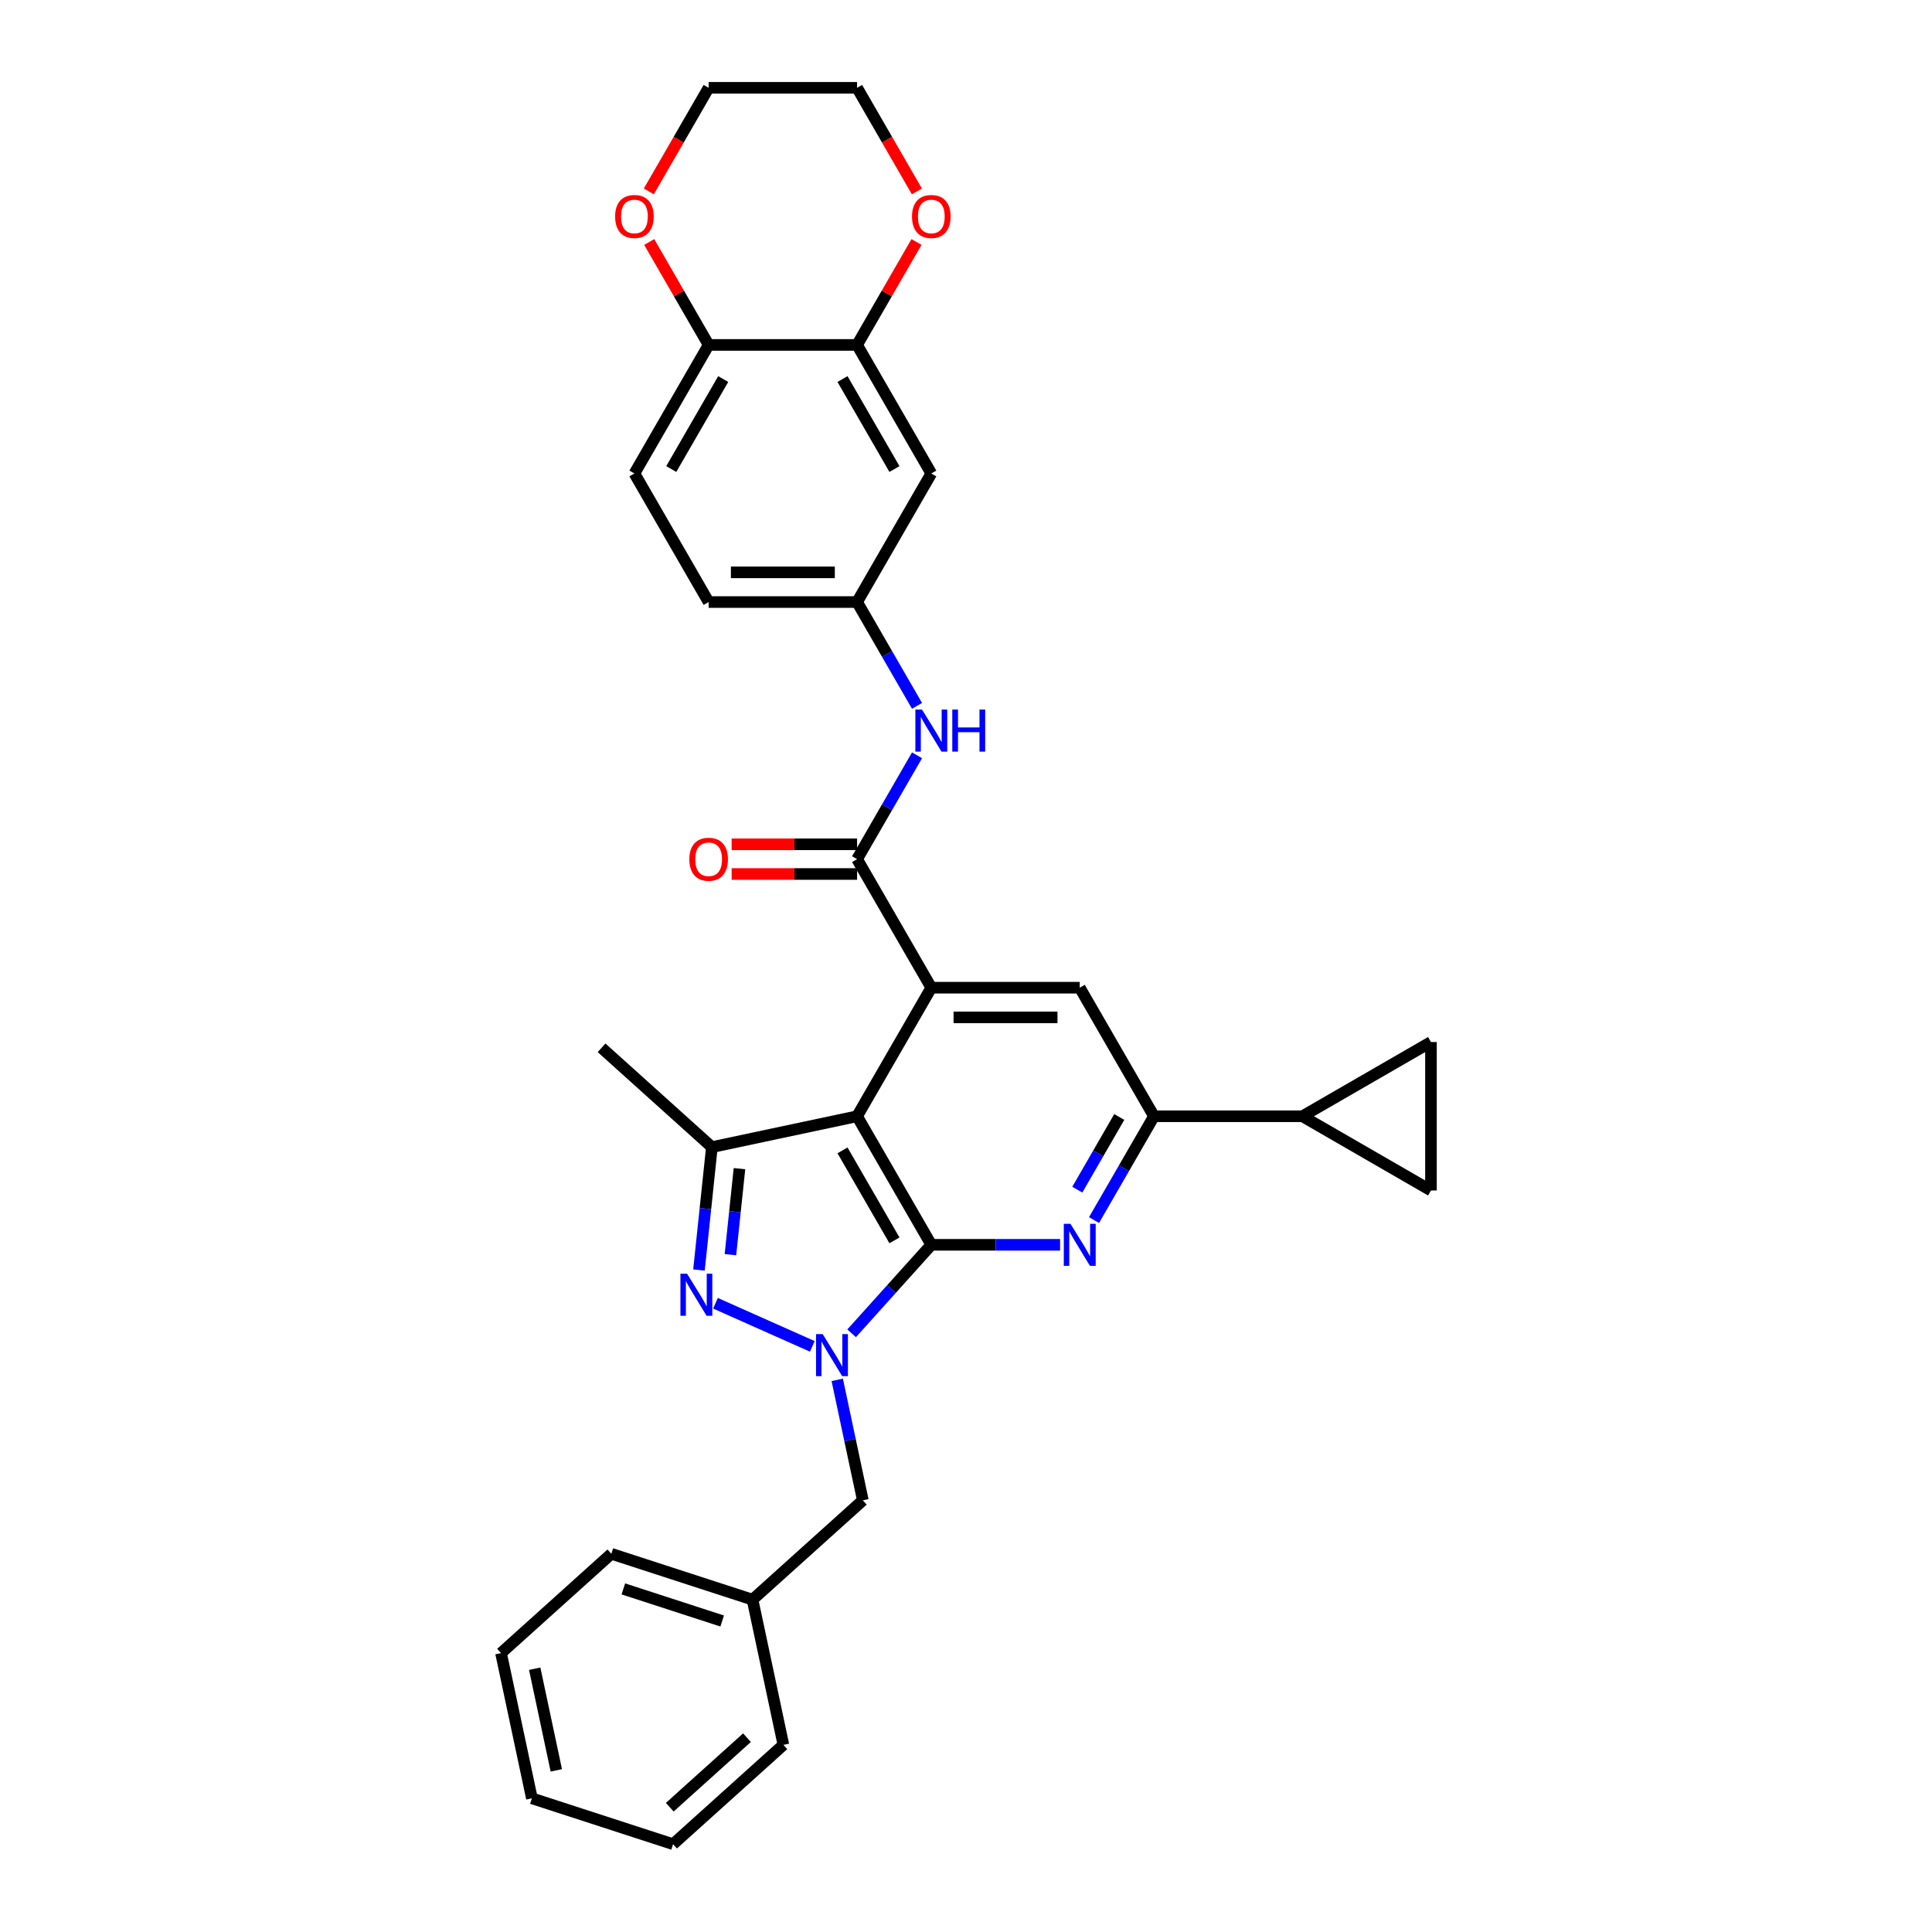 <?xml version='1.0' encoding='iso-8859-1'?>
<svg version='1.1' baseProfile='full'
              xmlns='http://www.w3.org/2000/svg'
                      xmlns:rdkit='http://www.rdkit.org/xml'
                      xmlns:xlink='http://www.w3.org/1999/xlink'
                  xml:space='preserve'
width='1000px' height='1000px' viewBox='0 0 1000 1000'>
<!-- END OF HEADER -->
<rect style='opacity:1.0;fill:#FFFFFF;stroke:none' width='1000' height='1000' x='0' y='0'> </rect>
<path class='bond-0' d='M 482.042,644.314 L 443.625,577.774' style='fill:none;fill-rule:evenodd;stroke:#000000;stroke-width:6px;stroke-linecap:butt;stroke-linejoin:miter;stroke-opacity:1' />
<path class='bond-0' d='M 462.971,642.016 L 436.079,595.438' style='fill:none;fill-rule:evenodd;stroke:#000000;stroke-width:6px;stroke-linecap:butt;stroke-linejoin:miter;stroke-opacity:1' />
<path class='bond-1' d='M 482.042,644.314 L 461.422,667.214' style='fill:none;fill-rule:evenodd;stroke:#000000;stroke-width:6px;stroke-linecap:butt;stroke-linejoin:miter;stroke-opacity:1' />
<path class='bond-1' d='M 461.422,667.214 L 440.803,690.114' style='fill:none;fill-rule:evenodd;stroke:#0000FF;stroke-width:6px;stroke-linecap:butt;stroke-linejoin:miter;stroke-opacity:1' />
<path class='bond-4' d='M 482.042,644.314 L 515.372,644.314' style='fill:none;fill-rule:evenodd;stroke:#000000;stroke-width:6px;stroke-linecap:butt;stroke-linejoin:miter;stroke-opacity:1' />
<path class='bond-4' d='M 515.372,644.314 L 548.703,644.314' style='fill:none;fill-rule:evenodd;stroke:#0000FF;stroke-width:6px;stroke-linecap:butt;stroke-linejoin:miter;stroke-opacity:1' />
<path class='bond-3' d='M 443.625,577.774 L 482.042,511.234' style='fill:none;fill-rule:evenodd;stroke:#000000;stroke-width:6px;stroke-linecap:butt;stroke-linejoin:miter;stroke-opacity:1' />
<path class='bond-5' d='M 443.625,577.774 L 368.47,593.749' style='fill:none;fill-rule:evenodd;stroke:#000000;stroke-width:6px;stroke-linecap:butt;stroke-linejoin:miter;stroke-opacity:1' />
<path class='bond-2' d='M 420.457,696.883 L 370.333,674.567' style='fill:none;fill-rule:evenodd;stroke:#0000FF;stroke-width:6px;stroke-linecap:butt;stroke-linejoin:miter;stroke-opacity:1' />
<path class='bond-14' d='M 433.351,714.213 L 439.978,745.39' style='fill:none;fill-rule:evenodd;stroke:#0000FF;stroke-width:6px;stroke-linecap:butt;stroke-linejoin:miter;stroke-opacity:1' />
<path class='bond-14' d='M 439.978,745.39 L 446.604,776.567' style='fill:none;fill-rule:evenodd;stroke:#000000;stroke-width:6px;stroke-linecap:butt;stroke-linejoin:miter;stroke-opacity:1' />
<path class='bond-32' d='M 361.784,657.361 L 365.127,625.555' style='fill:none;fill-rule:evenodd;stroke:#0000FF;stroke-width:6px;stroke-linecap:butt;stroke-linejoin:miter;stroke-opacity:1' />
<path class='bond-32' d='M 365.127,625.555 L 368.47,593.749' style='fill:none;fill-rule:evenodd;stroke:#000000;stroke-width:6px;stroke-linecap:butt;stroke-linejoin:miter;stroke-opacity:1' />
<path class='bond-32' d='M 378.07,649.425 L 380.41,627.161' style='fill:none;fill-rule:evenodd;stroke:#0000FF;stroke-width:6px;stroke-linecap:butt;stroke-linejoin:miter;stroke-opacity:1' />
<path class='bond-32' d='M 380.41,627.161 L 382.75,604.897' style='fill:none;fill-rule:evenodd;stroke:#000000;stroke-width:6px;stroke-linecap:butt;stroke-linejoin:miter;stroke-opacity:1' />
<path class='bond-6' d='M 482.042,511.234 L 443.625,444.694' style='fill:none;fill-rule:evenodd;stroke:#000000;stroke-width:6px;stroke-linecap:butt;stroke-linejoin:miter;stroke-opacity:1' />
<path class='bond-33' d='M 482.042,511.234 L 558.875,511.234' style='fill:none;fill-rule:evenodd;stroke:#000000;stroke-width:6px;stroke-linecap:butt;stroke-linejoin:miter;stroke-opacity:1' />
<path class='bond-33' d='M 493.567,526.601 L 547.35,526.601' style='fill:none;fill-rule:evenodd;stroke:#000000;stroke-width:6px;stroke-linecap:butt;stroke-linejoin:miter;stroke-opacity:1' />
<path class='bond-7' d='M 566.266,631.513 L 581.779,604.644' style='fill:none;fill-rule:evenodd;stroke:#0000FF;stroke-width:6px;stroke-linecap:butt;stroke-linejoin:miter;stroke-opacity:1' />
<path class='bond-7' d='M 581.779,604.644 L 597.292,577.774' style='fill:none;fill-rule:evenodd;stroke:#000000;stroke-width:6px;stroke-linecap:butt;stroke-linejoin:miter;stroke-opacity:1' />
<path class='bond-7' d='M 557.612,615.769 L 568.471,596.96' style='fill:none;fill-rule:evenodd;stroke:#0000FF;stroke-width:6px;stroke-linecap:butt;stroke-linejoin:miter;stroke-opacity:1' />
<path class='bond-7' d='M 568.471,596.96 L 579.33,578.152' style='fill:none;fill-rule:evenodd;stroke:#000000;stroke-width:6px;stroke-linecap:butt;stroke-linejoin:miter;stroke-opacity:1' />
<path class='bond-24' d='M 368.47,593.749 L 311.372,542.337' style='fill:none;fill-rule:evenodd;stroke:#000000;stroke-width:6px;stroke-linecap:butt;stroke-linejoin:miter;stroke-opacity:1' />
<path class='bond-10' d='M 443.625,444.694 L 459.138,417.824' style='fill:none;fill-rule:evenodd;stroke:#000000;stroke-width:6px;stroke-linecap:butt;stroke-linejoin:miter;stroke-opacity:1' />
<path class='bond-10' d='M 459.138,417.824 L 474.651,390.955' style='fill:none;fill-rule:evenodd;stroke:#0000FF;stroke-width:6px;stroke-linecap:butt;stroke-linejoin:miter;stroke-opacity:1' />
<path class='bond-18' d='M 443.625,437.011 L 411.163,437.011' style='fill:none;fill-rule:evenodd;stroke:#000000;stroke-width:6px;stroke-linecap:butt;stroke-linejoin:miter;stroke-opacity:1' />
<path class='bond-18' d='M 411.163,437.011 L 378.7,437.011' style='fill:none;fill-rule:evenodd;stroke:#FF0000;stroke-width:6px;stroke-linecap:butt;stroke-linejoin:miter;stroke-opacity:1' />
<path class='bond-18' d='M 443.625,452.378 L 411.163,452.378' style='fill:none;fill-rule:evenodd;stroke:#000000;stroke-width:6px;stroke-linecap:butt;stroke-linejoin:miter;stroke-opacity:1' />
<path class='bond-18' d='M 411.163,452.378 L 378.7,452.378' style='fill:none;fill-rule:evenodd;stroke:#FF0000;stroke-width:6px;stroke-linecap:butt;stroke-linejoin:miter;stroke-opacity:1' />
<path class='bond-8' d='M 597.292,577.774 L 558.875,511.234' style='fill:none;fill-rule:evenodd;stroke:#000000;stroke-width:6px;stroke-linecap:butt;stroke-linejoin:miter;stroke-opacity:1' />
<path class='bond-9' d='M 597.292,577.774 L 674.126,577.774' style='fill:none;fill-rule:evenodd;stroke:#000000;stroke-width:6px;stroke-linecap:butt;stroke-linejoin:miter;stroke-opacity:1' />
<path class='bond-11' d='M 674.126,577.774 L 740.666,539.357' style='fill:none;fill-rule:evenodd;stroke:#000000;stroke-width:6px;stroke-linecap:butt;stroke-linejoin:miter;stroke-opacity:1' />
<path class='bond-12' d='M 674.126,577.774 L 740.666,616.191' style='fill:none;fill-rule:evenodd;stroke:#000000;stroke-width:6px;stroke-linecap:butt;stroke-linejoin:miter;stroke-opacity:1' />
<path class='bond-17' d='M 474.651,365.354 L 459.138,338.484' style='fill:none;fill-rule:evenodd;stroke:#0000FF;stroke-width:6px;stroke-linecap:butt;stroke-linejoin:miter;stroke-opacity:1' />
<path class='bond-17' d='M 459.138,338.484 L 443.625,311.614' style='fill:none;fill-rule:evenodd;stroke:#000000;stroke-width:6px;stroke-linecap:butt;stroke-linejoin:miter;stroke-opacity:1' />
<path class='bond-34' d='M 740.666,539.357 L 740.666,616.191' style='fill:none;fill-rule:evenodd;stroke:#000000;stroke-width:6px;stroke-linecap:butt;stroke-linejoin:miter;stroke-opacity:1' />
<path class='bond-13' d='M 443.625,178.534 L 482.042,245.074' style='fill:none;fill-rule:evenodd;stroke:#000000;stroke-width:6px;stroke-linecap:butt;stroke-linejoin:miter;stroke-opacity:1' />
<path class='bond-13' d='M 436.079,196.199 L 462.971,242.777' style='fill:none;fill-rule:evenodd;stroke:#000000;stroke-width:6px;stroke-linecap:butt;stroke-linejoin:miter;stroke-opacity:1' />
<path class='bond-19' d='M 443.625,178.534 L 459.005,151.895' style='fill:none;fill-rule:evenodd;stroke:#000000;stroke-width:6px;stroke-linecap:butt;stroke-linejoin:miter;stroke-opacity:1' />
<path class='bond-19' d='M 459.005,151.895 L 474.385,125.256' style='fill:none;fill-rule:evenodd;stroke:#FF0000;stroke-width:6px;stroke-linecap:butt;stroke-linejoin:miter;stroke-opacity:1' />
<path class='bond-36' d='M 443.625,178.534 L 366.791,178.534' style='fill:none;fill-rule:evenodd;stroke:#000000;stroke-width:6px;stroke-linecap:butt;stroke-linejoin:miter;stroke-opacity:1' />
<path class='bond-23' d='M 446.604,776.567 L 389.506,827.979' style='fill:none;fill-rule:evenodd;stroke:#000000;stroke-width:6px;stroke-linecap:butt;stroke-linejoin:miter;stroke-opacity:1' />
<path class='bond-15' d='M 482.042,245.074 L 443.625,311.614' style='fill:none;fill-rule:evenodd;stroke:#000000;stroke-width:6px;stroke-linecap:butt;stroke-linejoin:miter;stroke-opacity:1' />
<path class='bond-16' d='M 366.791,178.534 L 328.374,245.074' style='fill:none;fill-rule:evenodd;stroke:#000000;stroke-width:6px;stroke-linecap:butt;stroke-linejoin:miter;stroke-opacity:1' />
<path class='bond-16' d='M 374.337,196.199 L 347.445,242.777' style='fill:none;fill-rule:evenodd;stroke:#000000;stroke-width:6px;stroke-linecap:butt;stroke-linejoin:miter;stroke-opacity:1' />
<path class='bond-20' d='M 366.791,178.534 L 351.411,151.895' style='fill:none;fill-rule:evenodd;stroke:#000000;stroke-width:6px;stroke-linecap:butt;stroke-linejoin:miter;stroke-opacity:1' />
<path class='bond-20' d='M 351.411,151.895 L 336.031,125.256' style='fill:none;fill-rule:evenodd;stroke:#FF0000;stroke-width:6px;stroke-linecap:butt;stroke-linejoin:miter;stroke-opacity:1' />
<path class='bond-22' d='M 443.625,311.614 L 366.791,311.614' style='fill:none;fill-rule:evenodd;stroke:#000000;stroke-width:6px;stroke-linecap:butt;stroke-linejoin:miter;stroke-opacity:1' />
<path class='bond-22' d='M 432.1,296.248 L 378.316,296.248' style='fill:none;fill-rule:evenodd;stroke:#000000;stroke-width:6px;stroke-linecap:butt;stroke-linejoin:miter;stroke-opacity:1' />
<path class='bond-25' d='M 474.58,99.071 L 459.103,72.263' style='fill:none;fill-rule:evenodd;stroke:#FF0000;stroke-width:6px;stroke-linecap:butt;stroke-linejoin:miter;stroke-opacity:1' />
<path class='bond-25' d='M 459.103,72.263 L 443.625,45.455' style='fill:none;fill-rule:evenodd;stroke:#000000;stroke-width:6px;stroke-linecap:butt;stroke-linejoin:miter;stroke-opacity:1' />
<path class='bond-26' d='M 335.836,99.071 L 351.313,72.263' style='fill:none;fill-rule:evenodd;stroke:#FF0000;stroke-width:6px;stroke-linecap:butt;stroke-linejoin:miter;stroke-opacity:1' />
<path class='bond-26' d='M 351.313,72.263 L 366.791,45.455' style='fill:none;fill-rule:evenodd;stroke:#000000;stroke-width:6px;stroke-linecap:butt;stroke-linejoin:miter;stroke-opacity:1' />
<path class='bond-21' d='M 328.374,245.074 L 366.791,311.614' style='fill:none;fill-rule:evenodd;stroke:#000000;stroke-width:6px;stroke-linecap:butt;stroke-linejoin:miter;stroke-opacity:1' />
<path class='bond-27' d='M 389.506,827.979 L 316.433,804.236' style='fill:none;fill-rule:evenodd;stroke:#000000;stroke-width:6px;stroke-linecap:butt;stroke-linejoin:miter;stroke-opacity:1' />
<path class='bond-27' d='M 373.796,839.032 L 322.645,822.412' style='fill:none;fill-rule:evenodd;stroke:#000000;stroke-width:6px;stroke-linecap:butt;stroke-linejoin:miter;stroke-opacity:1' />
<path class='bond-28' d='M 389.506,827.979 L 405.481,903.134' style='fill:none;fill-rule:evenodd;stroke:#000000;stroke-width:6px;stroke-linecap:butt;stroke-linejoin:miter;stroke-opacity:1' />
<path class='bond-37' d='M 443.625,45.455 L 366.791,45.455' style='fill:none;fill-rule:evenodd;stroke:#000000;stroke-width:6px;stroke-linecap:butt;stroke-linejoin:miter;stroke-opacity:1' />
<path class='bond-29' d='M 316.433,804.236 L 259.334,855.648' style='fill:none;fill-rule:evenodd;stroke:#000000;stroke-width:6px;stroke-linecap:butt;stroke-linejoin:miter;stroke-opacity:1' />
<path class='bond-30' d='M 405.481,903.134 L 348.382,954.545' style='fill:none;fill-rule:evenodd;stroke:#000000;stroke-width:6px;stroke-linecap:butt;stroke-linejoin:miter;stroke-opacity:1' />
<path class='bond-30' d='M 386.633,899.426 L 346.664,935.414' style='fill:none;fill-rule:evenodd;stroke:#000000;stroke-width:6px;stroke-linecap:butt;stroke-linejoin:miter;stroke-opacity:1' />
<path class='bond-35' d='M 259.334,855.648 L 275.309,930.803' style='fill:none;fill-rule:evenodd;stroke:#000000;stroke-width:6px;stroke-linecap:butt;stroke-linejoin:miter;stroke-opacity:1' />
<path class='bond-35' d='M 276.761,863.726 L 287.944,916.334' style='fill:none;fill-rule:evenodd;stroke:#000000;stroke-width:6px;stroke-linecap:butt;stroke-linejoin:miter;stroke-opacity:1' />
<path class='bond-31' d='M 348.382,954.545 L 275.309,930.803' style='fill:none;fill-rule:evenodd;stroke:#000000;stroke-width:6px;stroke-linecap:butt;stroke-linejoin:miter;stroke-opacity:1' />
<path  class='atom-2' d='M 425.82 690.533
L 432.95 702.058
Q 433.657 703.195, 434.794 705.254
Q 435.931 707.313, 435.993 707.436
L 435.993 690.533
L 438.882 690.533
L 438.882 712.292
L 435.901 712.292
L 428.248 699.691
Q 427.357 698.216, 426.404 696.526
Q 425.482 694.836, 425.205 694.313
L 425.205 712.292
L 422.378 712.292
L 422.378 690.533
L 425.82 690.533
' fill='#0000FF'/>
<path  class='atom-3' d='M 355.629 659.282
L 362.759 670.807
Q 363.466 671.944, 364.603 674.003
Q 365.74 676.062, 365.802 676.185
L 365.802 659.282
L 368.691 659.282
L 368.691 681.041
L 365.71 681.041
L 358.057 668.44
Q 357.166 666.965, 356.213 665.275
Q 355.291 663.584, 355.014 663.062
L 355.014 681.041
L 352.187 681.041
L 352.187 659.282
L 355.629 659.282
' fill='#0000FF'/>
<path  class='atom-5' d='M 554.066 633.434
L 561.196 644.959
Q 561.903 646.096, 563.04 648.156
Q 564.177 650.215, 564.238 650.338
L 564.238 633.434
L 567.127 633.434
L 567.127 655.194
L 564.146 655.194
L 556.493 642.593
Q 555.602 641.118, 554.649 639.427
Q 553.727 637.737, 553.451 637.215
L 553.451 655.194
L 550.623 655.194
L 550.623 633.434
L 554.066 633.434
' fill='#0000FF'/>
<path  class='atom-11' d='M 477.232 367.275
L 484.362 378.8
Q 485.069 379.937, 486.206 381.996
Q 487.343 384.055, 487.405 384.178
L 487.405 367.275
L 490.294 367.275
L 490.294 389.034
L 487.312 389.034
L 479.66 376.433
Q 478.769 374.958, 477.816 373.268
Q 476.894 371.577, 476.617 371.055
L 476.617 389.034
L 473.79 389.034
L 473.79 367.275
L 477.232 367.275
' fill='#0000FF'/>
<path  class='atom-11' d='M 492.906 367.275
L 495.856 367.275
L 495.856 376.525
L 506.982 376.525
L 506.982 367.275
L 509.932 367.275
L 509.932 389.034
L 506.982 389.034
L 506.982 378.984
L 495.856 378.984
L 495.856 389.034
L 492.906 389.034
L 492.906 367.275
' fill='#0000FF'/>
<path  class='atom-19' d='M 356.803 444.756
Q 356.803 439.531, 359.384 436.611
Q 361.966 433.692, 366.791 433.692
Q 371.616 433.692, 374.198 436.611
Q 376.779 439.531, 376.779 444.756
Q 376.779 450.042, 374.167 453.054
Q 371.555 456.035, 366.791 456.035
Q 361.997 456.035, 359.384 453.054
Q 356.803 450.073, 356.803 444.756
M 366.791 453.576
Q 370.11 453.576, 371.893 451.363
Q 373.706 449.12, 373.706 444.756
Q 373.706 440.484, 371.893 438.332
Q 370.11 436.15, 366.791 436.15
Q 363.472 436.15, 361.659 438.302
Q 359.876 440.453, 359.876 444.756
Q 359.876 449.15, 361.659 451.363
Q 363.472 453.576, 366.791 453.576
' fill='#FF0000'/>
<path  class='atom-20' d='M 472.053 112.056
Q 472.053 106.831, 474.635 103.912
Q 477.216 100.992, 482.042 100.992
Q 486.867 100.992, 489.448 103.912
Q 492.03 106.831, 492.03 112.056
Q 492.03 117.342, 489.418 120.354
Q 486.805 123.335, 482.042 123.335
Q 477.247 123.335, 474.635 120.354
Q 472.053 117.373, 472.053 112.056
M 482.042 120.876
Q 485.361 120.876, 487.143 118.664
Q 488.957 116.42, 488.957 112.056
Q 488.957 107.784, 487.143 105.633
Q 485.361 103.451, 482.042 103.451
Q 478.722 103.451, 476.909 105.602
Q 475.127 107.753, 475.127 112.056
Q 475.127 116.451, 476.909 118.664
Q 478.722 120.876, 482.042 120.876
' fill='#FF0000'/>
<path  class='atom-21' d='M 318.386 112.056
Q 318.386 106.831, 320.967 103.912
Q 323.549 100.992, 328.374 100.992
Q 333.199 100.992, 335.781 103.912
Q 338.363 106.831, 338.363 112.056
Q 338.363 117.342, 335.75 120.354
Q 333.138 123.335, 328.374 123.335
Q 323.58 123.335, 320.967 120.354
Q 318.386 117.373, 318.386 112.056
M 328.374 120.876
Q 331.693 120.876, 333.476 118.664
Q 335.289 116.42, 335.289 112.056
Q 335.289 107.784, 333.476 105.633
Q 331.693 103.451, 328.374 103.451
Q 325.055 103.451, 323.242 105.602
Q 321.459 107.753, 321.459 112.056
Q 321.459 116.451, 323.242 118.664
Q 325.055 120.876, 328.374 120.876
' fill='#FF0000'/>
</svg>
